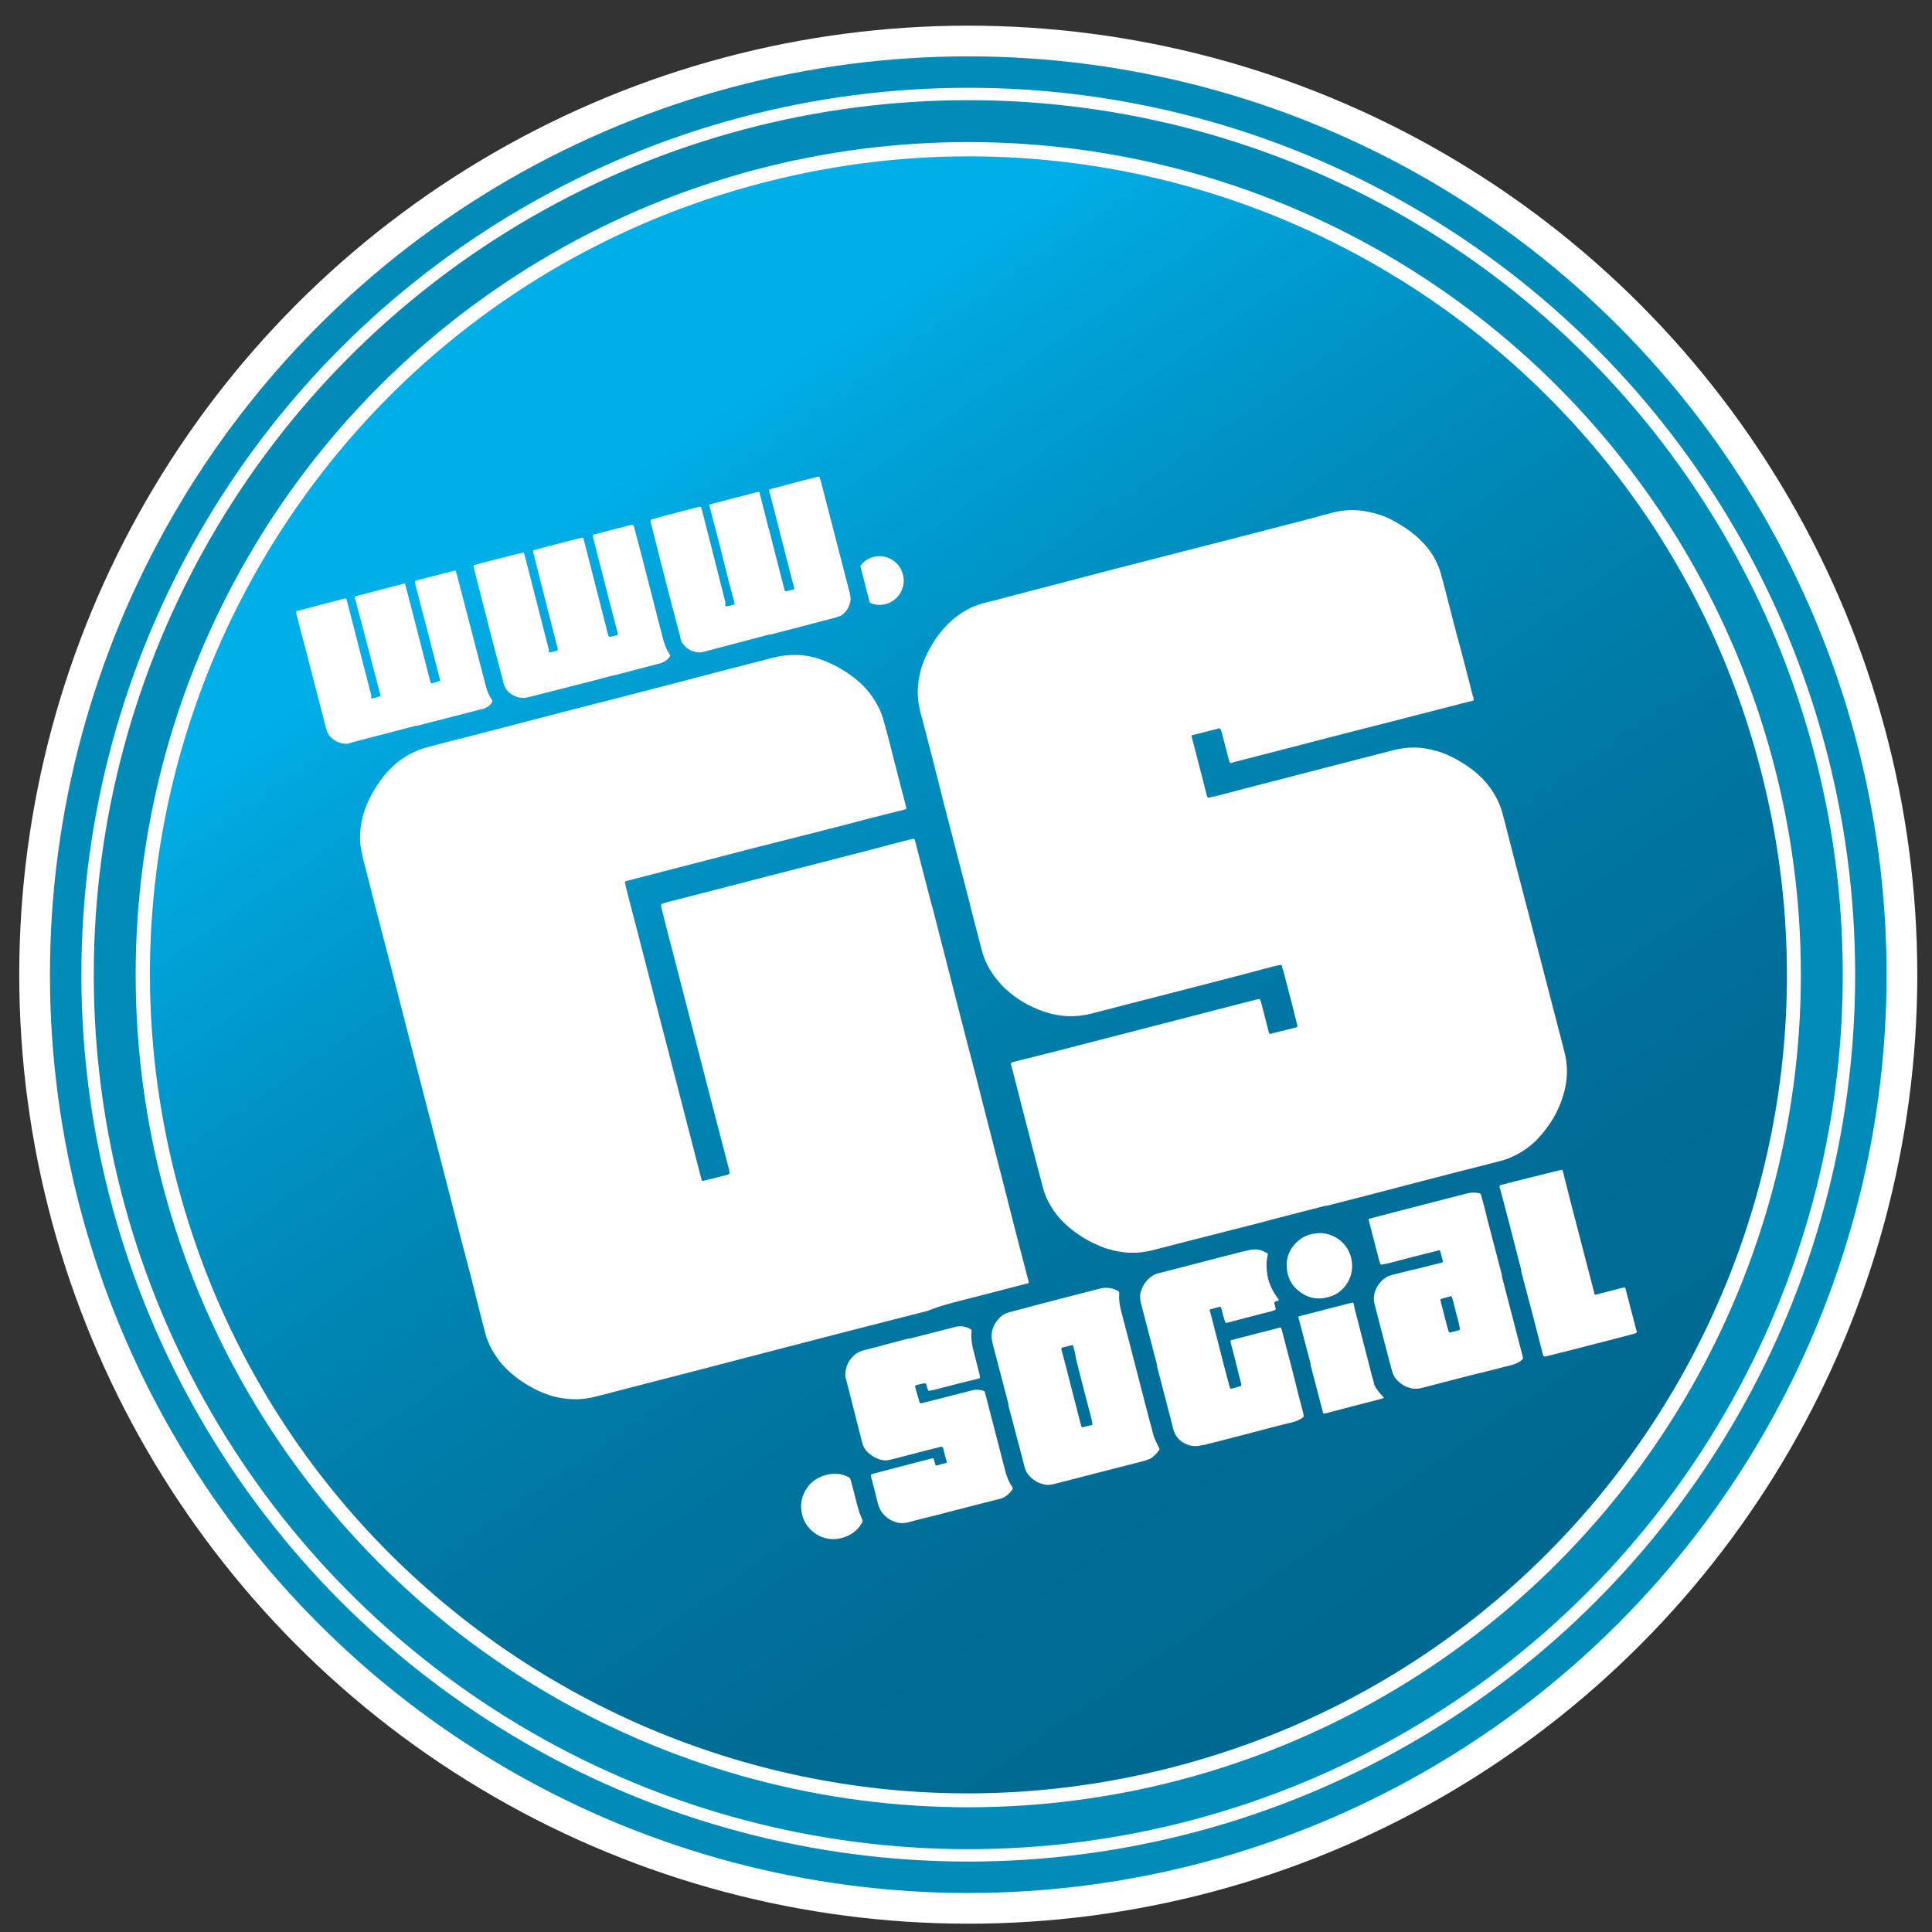<?xml version="1.0" encoding="utf-8"?>
<!-- Generator: Adobe Illustrator 21.1.0, SVG Export Plug-In . SVG Version: 6.00 Build 0)  -->
<svg version="1.1" id="Layer_1" xmlns="http://www.w3.org/2000/svg" xmlns:xlink="http://www.w3.org/1999/xlink" x="0px" y="0px"
	 viewBox="0 0 512 512" style="enable-background:new 0 0 512 512;" xml:space="preserve">
<rect x="0" y="0" width="512" height="512" fill="#333333" stroke="none"/>
<style type="text/css">
	.st0{fill:#FFFFFF;}
	.st1{fill:none;stroke:#008BB9;stroke-width:8.329;}
	.st2{fill:none;stroke:#008BB9;stroke-width:11.105;}
	.st3{fill:url(#SVGID_1_);}
</style>
<circle class="st0" cx="256.6" cy="258.3" r="251.5"/>
<g>
	<circle class="st1" cx="256.6" cy="258.3" r="239.2"/>
	<circle class="st2" cx="256.6" cy="258.3" r="226.2"/>
	
		<linearGradient id="SVGID_1_" gradientUnits="userSpaceOnUse" x1="165.282" y1="387.157" x2="427.637" y2="9.589" gradientTransform="matrix(1 0 0 -1 0 514)">
		<stop  offset="0" style="stop-color:#00AFE8"/>
		<stop  offset="2.674413e-02" style="stop-color:#00A9E0"/>
		<stop  offset="0.163" style="stop-color:#0095C8"/>
		<stop  offset="0.306" style="stop-color:#0085B3"/>
		<stop  offset="0.455" style="stop-color:#0078A3"/>
		<stop  offset="0.613" style="stop-color:#006E98"/>
		<stop  offset="0.785" style="stop-color:#006991"/>
		<stop  offset="1" style="stop-color:#00678F"/>
	</linearGradient>
	<path class="st3" d="M384.6,343.5c0.1,0,0.4,0.7,0.8,2.5c0.2,0.7,0.3,1.3,0.5,2l0,0c0.3,1.1,0.6,2.1,0.8,3.2c0.1,0.3,0.1,0.6,0.2,1
		c0,0.1-0.1,0.2-0.2,0.3c-0.3,0.1-0.7,0.2-1.1,0.3c-1.5,0.4-1.5,0.4-1.6,0.2c-0.3-0.5-0.3-1-0.5-1.5c-0.5-2.1-1.1-4.2-1.6-6.2
		c-0.1-0.3-0.1-0.6-0.2-0.8c0-0.1,0.1-0.1,0.1-0.2l0.1-0.1h0.1C383,343.9,383.8,343.7,384.6,343.5z M284.4,356.7
		c0-0.1-0.2-0.3-0.4-0.2c-0.8,0.2-1.6,0.4-2.4,0.6c-0.3,0.1-0.4,0.2-0.3,0.6c0.4,1.5,0.8,3,1.2,4.5c0.8,3.3,1.7,6.5,2.5,9.8
		c0.5,1.9,1,3.9,1.5,5.8c0.1,0.3,0.2,0.5,0.6,0.4c0.7-0.2,1.4-0.4,2.1-0.5c0.1,0,0.2,0,0.2-0.1c0.1-0.1,0.1-0.1,0.1-0.2
		c-0.1-0.4-0.1-0.8-0.2-1.2c-0.8-3.1-1.6-6.1-2.4-9.2l0,0c-0.6-2.4-1.2-4.7-1.8-7.1C285,358.8,284.7,357.7,284.4,356.7z
		 M466.5,203.6c30.2,115.9-39.3,234.4-155.2,264.6C195.4,498.4,77,429,46.8,313S86,78.7,201.9,48.5S436.3,87.7,466.5,203.6z
		 M323.8,194.2c0.6,2.4,1.3,4.9,1.9,7.3c0.1,0.2,0.1,0.4,0.2,0.6c0,0.1,0.1,0.1,0.2,0.1c0.3,0,0.6-0.1,0.8-0.2
		c7.9-2,15.8-4.1,23.6-6.1c2.2-0.6,4.4-1.1,6.6-1.7c6.8-1.7,13.6-3.5,20.3-5.2c2.7-0.7,5.4-1.4,8.2-2.1c1.5-0.4,2.9-0.8,4.4-1.1
		c0.5-0.1,0.6-0.2,0.5-0.8c0-0.2-0.1-0.4-0.2-0.6c-1.4-5.5-2.8-11-4.3-16.4c-1.1-4.3-2.2-8.5-3.3-12.8c-0.3-1.1-0.6-2.2-0.9-3.3
		s-0.7-2.1-1.2-3.1c-1.1-2.3-2.7-4.3-4.6-6.1c-2.3-2.1-4.9-3.8-7.7-5.2c-1.4-0.7-2.9-1.2-4.5-1.6c-3.6-0.9-7.2-1-10.8,0
		c-1.6,0.4-3.2,0.8-4.8,1.3c-9,2.3-18,4.7-27.1,7c-5.5,1.4-11,2.8-16.4,4.2c-3.6,0.9-7.3,1.9-10.9,2.8c-4.8,1.3-9.7,2.5-14.5,3.8
		c-4.1,1.1-8.2,2.1-12.3,3.2c-2.2,0.6-4.4,1.2-6.6,1.7c-1,0.3-2,0.7-3,1.1c-2.3,1.1-4.4,2.6-6.2,4.4c-2.2,2.2-3.9,4.7-5.3,7.4
		c-0.9,1.8-1.7,3.7-2.1,5.7c-0.6,2.7-0.8,5.5-0.3,8.2c0.2,1.3,0.5,2.5,0.9,3.8c1.9,7.3,3.8,14.6,5.6,21.9c2.2,8.5,4.4,17,6.6,25.5
		c0.6,2.2,1.1,4.5,1.7,6.7c0.6,2.3,1.2,4.6,1.8,6.9c0.4,1.5,0.9,3,1.6,4.3c1.2,2.3,2.8,4.4,4.7,6.2c3,2.8,6.5,4.8,10.3,6.1
		c4.1,1.4,8.3,1.6,12.6,0.5c5-1.3,10.1-2.6,15.1-3.9c3.6-0.9,7.3-1.9,10.9-2.8c3.9-1,7.7-2,11.6-3c3-0.8,6.1-1.6,9.1-2.4
		c1.1-0.3,2.2-0.6,3.3-0.8c0.1,0,0.4,0.1,0.4,0.2c0.1,0.5,0.2,0.9,0.4,1.4c0.8,3.1,1.6,6.1,2.4,9.2c0.4,1.6,0.8,3.2,1.2,4.8
		c0.1,0.2,0.1,0.4,0.1,0.6c0,0.1-0.1,0.3-0.1,0.3c-0.2,0.1-0.5,0.2-0.7,0.2c-1.7,0.4-3.5,0.9-5.2,1.3c-1.6,0.4-1.4,0.6-1.8-1.1
		c-0.6-2.2-1.1-4.4-1.7-6.6c-0.1-0.3-0.2-0.6-0.3-0.9c-0.1-0.3-0.2-0.4-0.5-0.3c-0.2,0-0.4,0.1-0.6,0.1c-7.1,1.8-14.2,3.7-21.3,5.5
		c-8.4,2.2-16.8,4.3-25.2,6.5c-1.9,0.5-3.9,1-5.8,1.5c-4,1-8,2-11.9,3c-0.2,0-0.4,0.1-0.6,0.2c-0.1,0.1-0.2,0.2-0.2,0.3
		c0,0.3,0.1,0.6,0.2,0.8c0.7,2.7,1.4,5.4,2.1,8.2c1.1,4.4,2.3,8.8,3.4,13.2c0.9,3.4,1.8,6.9,2.7,10.3c0.3,1.3,0.8,2.6,1.4,3.8
		c1.3,2.6,3,4.8,5.2,6.7c2.6,2.3,5.6,4.1,8.8,5.4c1.1,0.5,2.3,0.8,3.5,1.1c3.3,0.8,6.6,0.8,9.9,0c0.3-0.1,0.6-0.1,0.8-0.2
		c7.2-1.8,14.3-3.7,21.5-5.5c3.6-0.9,7.2-1.8,10.8-2.8c4.4-1.1,8.8-2.3,13.2-3.4v0.1c2.9-0.7,5.7-1.5,8.6-2.2
		c6.7-1.7,13.3-3.5,20-5.2c4.2-1.1,8.4-2.2,12.5-3.2c1.7-0.4,3.3-0.9,5-1.3c1.3-0.3,2.6-0.8,3.8-1.4c2.3-1.1,4.4-2.6,6.2-4.5
		c3.1-3.3,5.4-7,6.7-11.3c1.3-4,1.4-8.1,0.3-12.1c-2.1-8.2-4.3-16.5-6.4-24.7c-1.8-6.9-3.6-13.8-5.4-20.7c-0.5-2-1.1-4.1-1.6-6.1
		c-1-3.8-1.9-7.6-2.9-11.3c-0.4-1.4-0.9-2.8-1.6-4.1c-1.4-2.6-3.2-4.9-5.5-6.8c-2.2-1.8-4.6-3.3-7.2-4.5c-1.1-0.5-2.2-0.9-3.3-1.2
		c-3.7-1.1-7.5-1.2-11.3-0.2c-12.1,3.1-24.3,6.3-36.4,9.4c-3.1,0.8-6.1,1.6-9.2,2.4c-1,0.3-2,0.5-3,0.7c-0.2,0-0.3,0.1-0.5,0.1
		c-0.1,0-0.2-0.1-0.2-0.1c-0.1-0.2-0.1-0.4-0.2-0.6c-1.3-5-2.6-10.1-3.9-15.1c0-0.2-0.1-0.3-0.1-0.5c0-0.1,0.1-0.3,0.2-0.3
		c0.2,0,0.3-0.1,0.5-0.1c2.1-0.5,4.2-1.1,6.3-1.6c0.1,0,0.2,0,0.2-0.1c0.2,0,0.3,0,0.4,0.2C323.6,193.5,323.7,193.8,323.8,194.2z
		 M422.2,341.5c-0.9-3.5-1.8-6.9-2.7-10.4c-1.1-4.1-2.1-8.2-3.2-12.3c-0.7-2.8-1.4-5.5-2.1-8.3c-0.1-0.6-0.3-0.5-0.7-0.4
		c-0.8,0.2-1.7,0.4-2.5,0.6c-3.2,0.8-6.4,1.6-9.6,2.4c-1.2,0.3-2.4,0.6-3.5,0.9c-0.2,0-0.3,0.1-0.4,0.2c-0.1,0-0.1,0.1-0.1,0.2
		c0,0.3,0.1,0.6,0.2,0.8c1.9,7.2,3.8,14.4,5.6,21.6h-0.1c0.9,3.3,1.7,6.5,2.6,9.8c1,4,2.1,8,3.1,12c0.1,0.2,0.1,0.5,0.2,0.7
		c0,0.1,0.2,0.2,0.3,0.2c0.2,0,0.4-0.1,0.6-0.1c2.4-0.6,4.8-1.2,7.2-1.8c5.3-1.4,10.6-2.7,15.8-4.1c0.2-0.1,0.4-0.1,0.6-0.2
		s0.3-0.2,0.3-0.4c0-0.1,0-0.2-0.1-0.2c-1-3.7-1.9-7.4-2.9-11.1c0-0.1-0.1-0.2-0.1-0.3c0-0.1-0.1-0.1-0.2-0.1
		c-0.2,0-0.4,0.1-0.6,0.1c-2.2,0.6-4.4,1.1-6.6,1.7c-0.2,0-0.3,0.1-0.5,0.1c-0.1,0-0.2-0.1-0.3-0.2
		C422.5,342.4,422.3,341.9,422.2,341.5z M381.7,331.6c0.2,0.9,0.4,1.7,0.7,2.6v0.1c0,0.1-0.1,0.2-0.1,0.2c-0.2,0.1-0.4,0.2-0.6,0.2
		c-2.1,0.5-4.2,1.1-6.3,1.6c-0.5,0.1-0.9,0.2-1.4,0.3c-1.7,0.4-3.5,0.9-5.2,1.3c-1.4,0.4-2.5,1.2-3.3,2.3c-0.3,0.4-0.5,0.7-0.7,1.1
		c-0.7,1.4-0.9,2.8-0.5,4.4c0.3,1,0.5,2,0.8,3.1c0.9,3.3,1.7,6.7,2.6,10c0.4,1.5,0.8,3,1.2,4.5c0.3,1.1,0.8,2,1.6,2.7
		c0.9,0.9,1.9,1.5,3.1,1.8c0.9,0.3,1.8,0.3,2.8,0.1c0.8-0.2,1.6-0.4,2.4-0.6c5-1.3,9.9-2.6,14.9-3.8c2.2-0.6,4.5-1.1,6.7-1.7
		c0.6-0.1,1.2-0.4,1.7-0.6s1-0.6,1.4-1c0.1-0.1,0.2-0.3,0.1-0.4c-0.1-0.4-0.2-0.8-0.3-1.2c-1.8-6.8-3.5-13.6-5.3-20.4h0.1
		c-1-3.8-2-7.6-3-11.5c-0.6-2.2-1.2-4.5-1.7-6.7c-0.3-1.1-0.6-2.2-0.9-3.3c-0.1-0.3-0.2-0.4-0.5-0.5c-1-0.2-1.9-0.2-2.9,0
		c-1.6,0.4-3.2,0.8-4.7,1.2c-7,1.8-13.9,3.6-20.9,5.4c-0.2,0.1-0.4,0.1-0.6,0.2c-0.1,0-0.2,0.2-0.2,0.3c0.1,0.4,0.2,0.7,0.3,1.1
		c0.7,2.8,1.5,5.7,2.2,8.5c0.2,0.7,0.3,1.5,0.7,2.2c0.1,0.1,0.5,0,2.4-0.4c4.2-1.1,8.3-2.2,12.5-3.2c0.2-0.1,0.5-0.1,0.7-0.2
		C381.5,331.4,381.7,331.5,381.7,331.6z M363.6,364.7c-1.5-5.8-3-11.7-4.5-17.5c-0.2-0.6-0.2-1.2-0.4-1.8c0-0.1-0.2-0.2-0.3-0.2
		c-0.1,0-0.2,0.1-0.4,0.1c-4.4,1.1-8.8,2.3-13.2,3.4c-0.2,0-0.3,0.1-0.5,0.1c-0.1,0-0.2,0.2-0.2,0.3c0.1,0.3,0.1,0.6,0.2,0.8
		c1,3.9,2.1,7.9,3.1,11.8h-0.1c1.1,4.1,2.1,8.1,3.2,12.2c0,0.2,0.1,0.3,0.1,0.5c0,0.1,0.2,0.2,0.3,0.2c0.2,0,0.4-0.1,0.6-0.1
		c1.5-0.4,3.1-0.8,4.6-1.2c3.3-0.9,6.7-1.7,10-2.6c0.2-0.1,0.4-0.1,0.6-0.2v-0.1c0-0.1-0.1-0.2-0.2-0.3c-0.9-0.9-1.7-1.9-2.3-3.1
		C364.1,366.2,363.8,365.5,363.6,364.7z M358,333.1c-0.9-3.4-3.9-5.9-7.5-6.3c-1.2-0.1-2.3,0.1-3.5,0.4c-1,0.3-2,0.8-2.8,1.5
		c-2.5,2.1-3.6,4.8-3.1,8.1c0.3,1.9,1.1,3.6,2.6,4.9c2.3,2.1,5,2.9,8.1,2.1c1.2-0.3,1.9-0.6,2.8-1.2
		C357.7,340.4,359,336.7,358,333.1z M335.9,338.1c-0.3-1.7-0.4-3.5,0-5.2c0-0.1,0-0.2,0.1-0.4c0-0.2,0-0.3-0.2-0.4
		c-0.4-0.2-0.8-0.4-1.2-0.6c-1-0.4-2-0.5-3.1-0.3c-0.3,0.1-0.6,0.1-1,0.2c-2,0.5-4,1-6,1.5c-3.1,0.8-6.1,1.6-9.2,2.4
		c-1.8,0.5-3.6,0.9-5.4,1.4c-0.9,0.2-1.9,0.5-2.8,0.7c-0.8,0.2-1.5,0.5-2.1,1c-1.2,0.9-2,2-2.5,3.4c-0.5,1.2-0.4,2.5-0.1,3.7
		c1.4,5.5,2.9,11,4.3,16.5h-0.1c1.2,4.7,2.5,9.5,3.7,14.2c0.2,0.8,0.4,1.6,0.6,2.4c0.1,0.6,0.4,1.1,0.6,1.6c1,1.8,3.4,3.3,5.9,3
		c0.6-0.1,1.2-0.2,1.8-0.3c2.9-0.7,5.8-1.5,8.6-2.2c2.3-0.6,4.6-1.2,6.9-1.8c2.6-0.7,5.3-1.4,7.9-2c0.6-0.2,1.3-0.4,1.8-0.7
		c0.3-0.2,0.6-0.3,0.8-0.5c0.2-0.1,0.3-0.3,0.3-0.6c-0.1-0.3-0.2-0.6-0.2-0.9c-0.9-3.4-1.8-6.8-2.6-10.2c-1-3.8-2-7.6-3-11.5
		c-0.1-0.2-0.1-0.4-0.2-0.6c0-0.1-0.1-0.1-0.2-0.1s-0.2,0-0.4,0.1c-4.1,1.1-8.3,2.1-12.4,3.2c-0.1,0-0.2,0.1-0.3,0.1
		c-0.1,0-0.1,0.1-0.1,0.2c0,0.2,0.1,0.4,0.1,0.6c0.8,3,1.6,6.1,2.3,9.1c0.1,0.3,0.2,0.5,0.2,0.8c0.1,0.5,0.4,0.9,0.2,1.4
		c-0.7,0.2-1.4,0.4-2.1,0.6c-0.2,0.1-0.4,0.1-0.6,0.1c-0.1,0-0.2-0.1-0.2-0.1c-0.1-0.2-0.1-0.4-0.2-0.6c-0.4-1.5-0.8-3-1.2-4.5
		c-1.2-4.8-2.5-9.6-3.7-14.4c-0.1-0.4-0.2-0.7-0.3-1.1c0-0.1,0-0.3,0.1-0.3c0.9-0.2,1.7-0.5,2.6-0.7c0.1,0,0.2,0.1,0.3,0.2
		c0.1,0.2,0.1,0.5,0.2,0.7c0.2,0.9,0.4,1.7,0.7,2.6c0.1,0.2,0.1,0.4,0.2,0.6c0,0.1,0.2,0.2,0.3,0.2c0.2-0.1,0.5-0.1,0.7-0.2
		c3.7-1,7.5-1.9,11.2-2.9c0.3-0.1,0.6-0.2,0.9-0.3c0.2-0.1,0.3-0.2,0.3-0.4c-0.1-0.2-0.1-0.5-0.2-0.7c-0.3-1.1-0.4-1,0.8-1.4
		l0.1-0.1c0.1,0,0.1-0.1,0.1-0.2c-0.2-0.3-0.4-0.5-0.6-0.8C337.2,342,336.3,340.2,335.9,338.1z M305.5,379.7
		c-0.2-0.9-0.4-1.7-0.7-2.6c-1.8-7-3.6-13.9-5.4-20.9c-0.8-3.1-1.6-6.1-2.4-9.2c-0.3-1.3-0.5-2.6-0.4-4c0-0.1,0-0.2,0-0.4
		c0-0.2-0.1-0.3-0.2-0.4c-1.1-0.7-2.4-1-3.7-0.9c-0.5,0-1,0.2-1.6,0.3c-7,1.8-14.1,3.6-21.1,5.5c-0.9,0.2-1.8,0.5-2.7,0.7
		c-0.4,0.1-0.8,0.3-1.2,0.5c-1.8,1-3.2,3.4-3.3,5.2c0,0.3,0,0.6,0,1c0,0.6,0.2,1.1,0.3,1.7c1.4,5.4,2.8,10.7,4.2,16.1h-0.1
		c1.3,4.8,2.5,9.6,3.8,14.4c0.2,0.7,0.3,1.3,0.5,2c0.3,1.3,1.1,2.4,2.1,3.2c0.6,0.5,1.3,0.9,2.1,1.2c0.6,0.2,1.2,0.4,1.9,0.4
		c0.6,0,1.1-0.1,1.7-0.2c5.2-1.3,10.3-2.7,15.5-4c2.4-0.6,4.7-1.2,7.1-1.8c0.8-0.2,1.6-0.4,2.3-0.7c0.5-0.1,1-0.4,1.4-0.8
		c0.6-0.5,1.2-1.1,1.6-1.8c0.1-0.1,0.1-0.3,0-0.5c-0.1-0.1-0.1-0.2-0.2-0.3C306.4,382.1,305.8,381,305.5,379.7z M242.5,367.3
		c0-0.2,0.5-0.3,2.3-0.7h0.1h0.1c0.2,0,0.4,0,0.5,0.3c0.1,0.5,0.2,0.9,0.4,1.4c0.1,0.2,0.2,0.3,0.4,0.3c0.3-0.1,0.6-0.2,0.9-0.2
		c0.9-0.2,1.9-0.5,2.8-0.7c3-0.8,6.1-1.6,9.1-2.3c0.2,0,0.3-0.1,0.5-0.2c0.1,0,0.1-0.1,0.1-0.2c0-0.2-0.1-0.5-0.1-0.7
		c-0.5-2.1-1.1-4.2-1.6-6.3c-0.2-0.6-0.3-1.3-0.4-1.9c-0.2-0.9-0.2-1.8-0.2-2.7c0-0.2,0.1-0.5,0.1-0.7s0-0.3-0.2-0.4
		c-1-0.6-2-0.9-3.1-0.8c-0.5,0-1,0.1-1.6,0.3c-3.9,1-7.8,2-11.7,3v-0.1c-2,0.5-4.1,1.1-6.1,1.6c-0.7,0.2-1.5,0.4-2.2,0.6
		c-1.3,0.3-2.6,0.7-3.9,1c-1.4,0.4-2.5,1.2-3.3,2.3c-0.5,0.7-0.9,1.4-1.1,2.2c-0.3,1-0.4,2.1-0.1,3.1c0.1,0.2,0.1,0.5,0.2,0.7
		c1.1,4.5,2.3,8.9,3.4,13.4c0.2,0.9,0.5,1.8,0.7,2.7c0.1,0.5,0.3,1,0.6,1.5c0.9,1.5,3.2,3,5.1,3.2c0.8,0.1,1.5-0.1,2.3-0.3
		c4-1,8-2.1,12.1-3.1c0.3-0.1,0.6-0.2,0.9-0.2c0.1,0,0.3,0.1,0.4,0.2c0.3,1.3,0.6,2.5,1,3.8v0.1c0,0.1-0.1,0.2-0.1,0.2
		c-0.9,0.2-1.7,0.4-2.6,0.7c-0.1,0-0.3-0.1-0.3-0.2c-0.1-0.2-0.1-0.5-0.2-0.7c-0.1-0.3-0.2-0.7-0.3-1c-0.4-0.1-0.8,0.1-1.2,0.2
		c-1.3,0.3-2.6,0.7-3.9,1c-0.5,0.1-1,0.3-1.5,0.4c-3.1,0.8-6.1,1.6-9.2,2.4c-0.2,0.1-0.4,0.1-0.6,0.2c-0.1,0-0.2,0.2-0.2,0.4
		c0,0.2,0.1,0.3,0.1,0.5c0.6,2.2,1.2,4.5,1.7,6.7c0.1,0.3,0.2,0.6,0.3,0.9c0.2,0.6,0.5,1.2,0.9,1.7c1.2,1.5,2.7,2.4,4.6,2.7
		c0.8,0.1,1.6,0,2.4-0.2c2.6-0.7,5.3-1.4,7.9-2c3.3-0.9,6.7-1.7,10-2.6c2-0.5,3.9-1,5.9-1.5c0.4-0.1,0.9-0.2,1.3-0.4
		c1-0.5,1.8-1.3,2.4-2.2c0.1-0.2,0.1-0.4,0-0.6c-1-1.4-1.6-3-2-4.7c-1.7-6.6-3.4-13.2-5.1-19.7c-0.1-0.3-0.2-0.5-0.2-0.8
		c-0.1-0.2-0.2-0.3-0.3-0.3c-0.6-0.2-1.2-0.3-1.8-0.3c-0.6,0-1.2,0.1-1.8,0.3c-3.3,0.8-6.5,1.7-9.8,2.5c-1.1,0.3-2.1,0.5-3.2,0.8
		c-0.2,0-0.3-0.1-0.4-0.2c-0.2-0.6-0.3-1.2-0.5-1.8C242.9,368.8,242.6,368.1,242.5,367.3z M256.5,344.2c5.2-1.3,10.3-2.7,15.5-4
		c0.1,0,0.2-0.1,0.4-0.1c0.2-0.1,0.3-0.2,0.2-0.5c-0.1-0.2-0.1-0.5-0.2-0.7c-2.1-8-4.2-16.1-6.2-24.1c-1.9-7.3-3.7-14.5-5.6-21.8
		c-1.4-5.6-2.8-11.1-4.3-16.7c-0.9-3.6-1.9-7.3-2.8-10.9c-1.7-6.6-3.4-13.2-5.1-19.9c-0.6-2.4-1.2-4.8-1.9-7.2
		c-1.3-5-2.6-10.1-3.9-15.1c-0.1-0.2-0.1-0.5-0.2-0.7c0-0.1-0.2-0.2-0.3-0.2c-0.2,0-0.4,0.1-0.6,0.1c-3.2,0.8-6.4,1.6-9.6,2.5
		c-4.1,1.1-8.3,2.1-12.4,3.2c-12.2,3.1-24.4,6.3-36.5,9.4c-2.2,0.6-4.4,1.1-6.6,1.7c-0.3,0.1-0.6,0.2-0.9,0.3
		c-0.2,0.1-0.3,0.3-0.3,0.5s0.1,0.4,0.1,0.6c0.4,1.7,0.9,3.5,1.3,5.2c1.4,5.4,2.8,10.8,4.2,16.2c2.6,10.2,5.3,20.4,7.9,30.6
		c1.5,5.8,3,11.5,4.5,17.3c0.1,0.3,0.1,0.6,0.2,0.8c0,0.2-0.1,0.4-0.3,0.5c-0.1,0-0.2,0-0.2,0.1c-1.6,0.4-3.2,0.8-4.7,1.2
		c-0.6,0.1-1.1,0.3-1.7,0.4c-0.4,0.1-0.5,0-0.6-0.3s-0.1-0.6-0.2-0.8c-0.5-1.8-0.9-3.6-1.4-5.4c-1.4-5.4-2.8-10.9-4.2-16.3
		c-2.4-9.1-4.7-18.3-7.1-27.4c-1.4-5.4-2.8-10.9-4.2-16.3c-0.8-3.1-1.6-6.1-2.4-9.2c-0.3-1.1-0.5-2.2-0.8-3.3c0-0.1,0.1-0.3,0.1-0.3
		c0.2-0.1,0.4-0.1,0.6-0.2c5.8-1.5,11.6-3,17.4-4.5c5.4-1.4,10.8-2.8,16.2-4.2c3.7-0.9,7.4-1.9,11.1-2.8c3.5-0.9,7.1-1.8,10.6-2.7
		c5.7-1.5,11.4-3,17.1-4.4c0.3-0.1,0.6-0.1,0.8-0.2c0.1,0,0.2-0.1,0.4-0.1c0.2-0.1,0.3-0.2,0.3-0.4c-0.4-1.5-0.8-3.1-1.2-4.6
		c-0.7-2.8-1.5-5.7-2.2-8.5c-0.8-3.2-1.6-6.4-2.5-9.6c-0.4-1.5-0.9-2.9-1.6-4.2c-1.2-2.3-2.7-4.3-4.6-6.1c-3.1-2.8-6.6-4.9-10.5-6.3
		c-4.2-1.5-8.4-1.6-12.7-0.5c-1.2,0.3-2.4,0.6-3.5,0.9c-6.7,1.7-13.3,3.4-20,5.2c-5.7,1.5-11.3,2.9-17,4.4c-9.8,2.5-19.6,5-29.4,7.6
		c-2.8,0.7-5.7,1.5-8.5,2.2c-2.2,0.6-4.5,1.1-6.7,1.7c-2.2,0.6-4.3,1.1-6.5,1.7c-1.5,0.4-3,1-4.4,1.7c-2.3,1.2-4.2,2.7-6,4.6
		c-2,2.2-3.7,4.7-5,7.4c-0.9,1.8-1.6,3.7-2,5.7c-0.6,2.9-0.7,5.8,0,8.7c0.2,1.1,0.5,2.2,0.8,3.3c1,3.8,1.9,7.6,2.9,11.4
		c1.4,5.4,2.8,10.8,4.2,16.2c1.7,6.6,3.4,13.2,5.1,19.9c1.1,4.3,2.2,8.5,3.3,12.8l0,0c1.6,6.3,3.3,12.6,4.9,18.9
		c0.8,3,1.5,5.9,2.3,8.9c1,3.9,2,7.8,3,11.7c0.8,3,1.6,6.1,2.4,9.1c0.5,2.1,1.1,4.3,1.6,6.4c0.7,2.9,1.5,5.8,2.2,8.6
		c0.4,1.5,1,3,1.8,4.4c1.2,2.2,2.7,4.1,4.6,5.8c2.2,2,4.8,3.7,7.5,5c1.3,0.6,2.6,1.1,4,1.5c3.3,0.9,6.7,1.1,10.1,0.4
		c0.7-0.2,1.4-0.3,2.1-0.5c3.7-1,7.5-1.9,11.2-2.9c3.5-0.9,7-1.8,10.5-2.7c5.8-1.5,11.5-3,17.3-4.5c8.7-2.3,17.5-4.5,26.2-6.8
		c7.3-1.9,14.6-3.7,21.9-5.6C249.3,346,252.9,345.1,256.5,344.2z M227.4,399.7c-0.3-1-0.5-2-0.8-3.1l0,0c-0.3-1.3-0.7-2.5-1-3.8
		c-0.3-1.2-0.3-1.2-1.5-1.7c-0.8-0.3-1.5-0.5-2.4-0.5c-1.1-0.1-2.2,0.1-3.2,0.4s-2,0.8-2.8,1.4c-1.9,1.4-3.9,4.5-3.3,8.1
		c0.2,1.4,0.7,2.7,1.5,3.8c2.2,3,6.5,4.9,11.2,2.5c1.5-0.8,2.6-1.9,3.4-3.4c0.1-0.2,0.1-0.5,0-0.7
		C228.1,401.8,227.7,400.8,227.4,399.7z M98.3,183.9c-0.7-2.8-1.5-5.7-2.2-8.5c-1.2-4.7-2.4-9.3-3.6-14c-0.2-0.6-0.3-1.3-0.5-1.9
		c-0.1-0.2-0.1-0.5-0.2-0.7c0-0.1-0.2-0.2-0.3-0.2c-0.8,0.2-1.6,0.4-2.4,0.6c-3.3,0.9-6.6,1.7-9.9,2.6c-0.2,0-0.3,0.1-0.5,0.1
		c-0.2,0.1-0.3,0.2-0.2,0.4c0,0.2,0.1,0.4,0.1,0.6c0.7,2.8,1.4,5.6,2.2,8.4c1.8,7,3.6,13.9,5.4,20.9c0.1,0.5,0.2,0.9,0.4,1.4
		c0.1,0.3,0.2,0.6,0.4,0.9c1,1.7,3.3,2.7,4.7,2.6c0.5,0,1-0.1,1.4-0.3c5.7-1.5,11.5-3,17.2-4.5v0.1c5.6-1.4,11.1-2.9,16.7-4.3
		c0.3-0.1,0.6-0.2,0.9-0.2c1.1-0.3,1.9-0.9,2.5-1.8c0.1-0.2,0.1-0.4,0-0.6c-0.8-1.1-1.3-2.3-1.6-3.5c-2.6-10-5.2-20-7.8-30
		c-0.1-0.2-0.1-0.5-0.2-0.7c0-0.1-0.1-0.1-0.2-0.1s-0.2,0-0.4,0.1c-3.3,0.8-6.5,1.7-9.8,2.5c-0.1,0-0.2,0-0.2,0.1
		c-0.2,0.1-0.3,0.2-0.2,0.5c0,0.2,0.1,0.4,0.1,0.6c1.3,5,2.6,10,3.9,15c0.8,3.2,1.7,6.5,2.5,9.7c0.1,0.2,0.1,0.4,0.1,0.6
		c0,0.1-0.1,0.2-0.1,0.2c-0.7,0.2-1.4,0.4-2.1,0.6c-0.1,0-0.2,0-0.2-0.1c-0.1-0.1-0.1-0.3-0.2-0.5c-1.4-5.6-2.9-11.1-4.3-16.7
		c-0.6-2.3-1.2-4.7-1.8-7c-0.2-0.6-0.3-1.3-0.5-1.9c0-0.2-0.2-0.3-0.4-0.2c-0.7,0.2-1.3,0.3-2,0.5c-3.4,0.9-6.9,1.8-10.3,2.7
		c-0.2,0.1-0.4,0.1-0.6,0.2c-0.1,0-0.1,0.1-0.1,0.2c0,0.2,0.1,0.5,0.2,0.7c0.5,2,1,4,1.6,6c1.6,6.1,3.2,12.3,4.8,18.4
		c0.1,0.2,0.1,0.5,0.2,0.7s0,0.4-0.3,0.5c-0.6,0.2-1.3,0.3-1.9,0.5c-0.1,0-0.2-0.1-0.3-0.2C98.5,184.5,98.4,184.2,98.3,183.9z
		 M145.4,172c-0.7-2.7-1.4-5.4-2.1-8.2c-1.4-5.6-2.9-11.2-4.3-16.8c0-0.1-0.1-0.2-0.1-0.3c-0.1-0.2-0.2-0.3-0.4-0.2
		c-0.3,0.1-0.6,0.1-1,0.2c-3.7,0.9-7.3,1.9-11,2.8c-0.3,0.1-0.5,0.2-0.8,0.2c-0.1,0-0.2,0.2-0.2,0.3c0,0.2,0.1,0.4,0.1,0.6
		c1.2,4.7,2.4,9.4,3.6,14.1c0.8,3.2,1.6,6.4,2.5,9.6c0.5,1.9,1,3.8,1.5,5.7c0.1,0.4,0.2,0.9,0.3,1.3c0.3,0.8,0.7,1.6,1.3,2.1
		c0.6,0.6,1.4,1,2.2,1.3c0.7,0.2,1.5,0.3,2.3,0.2c0.3-0.1,0.6-0.1,1-0.2c5.6-1.4,11.3-2.9,16.9-4.3l0,0c2.6-0.7,5.2-1.4,7.8-2
		c2.7-0.7,5.4-1.4,8-2.1c0.6-0.2,1.3-0.3,1.9-0.5c1.1-0.3,2-0.9,2.6-1.8c0.1-0.2,0.2-0.4,0-0.6c-0.9-1.2-1.4-2.7-1.8-4.1
		c-0.2-0.9-0.4-1.8-0.7-2.7c-1-3.8-1.9-7.6-2.9-11.3c-1.3-5.1-2.6-10.2-4-15.4c-0.1-0.2-0.1-0.4-0.2-0.6c0-0.1-0.2-0.2-0.4-0.2
		s-0.4,0.1-0.6,0.1c-2,0.5-3.9,1-5.9,1.5c-1.1,0.3-2.3,0.6-3.4,0.9c-0.2,0-0.3,0.1-0.4,0.2c-0.1,0-0.1,0.1-0.1,0.2
		c0,0.2,0,0.3,0.1,0.5c0.7,2.9,1.5,5.8,2.2,8.6c0.8,3,1.5,6,2.3,9c0.6,2.4,1.3,4.9,1.9,7.3c0.1,0.2,0.1,0.5,0.1,0.7
		c0,0.1-0.1,0.2-0.1,0.2c-0.7,0.2-1.3,0.3-2,0.5c-0.1,0-0.3-0.1-0.3-0.2c0-0.1-0.1-0.2-0.1-0.2c-1.4-5.5-2.8-10.9-4.2-16.4
		c-0.7-2.9-1.5-5.8-2.2-8.6c-0.1-0.2-0.1-0.5-0.2-0.7c0-0.1-0.2-0.2-0.3-0.2c-0.3,0.1-0.6,0.1-1,0.2c-3.3,0.9-6.7,1.7-10,2.6
		c-0.6,0.2-1.2,0.3-1.8,0.5c-0.1,0-0.2,0.1-0.2,0.3s0.1,0.4,0.1,0.6c0.9,3.7,1.9,7.4,2.8,11.1c0.8,3,1.5,6,2.3,9
		c0.4,1.6,0.8,3.2,1.2,4.7c0.1,0.2,0.1,0.4,0.1,0.6c0,0.1-0.1,0.3-0.1,0.3c-0.7,0.2-1.3,0.4-2,0.5c-0.1,0-0.2-0.1-0.3-0.2
		C145.5,172.4,145.5,172.2,145.4,172z M192,158.7c-1.3-5.1-2.6-10.2-3.9-15.4c-0.7-2.7-1.4-5.4-2.1-8.2c-0.1-0.2-0.1-0.4-0.2-0.6
		c0-0.1-0.2-0.2-0.3-0.2c-0.2,0-0.3,0-0.5,0.1c-3.9,1-7.9,2-11.8,3.1c-0.2,0.1-0.4,0.1-0.6,0.2c-0.1,0-0.2,0.2-0.2,0.4
		s0.1,0.3,0.1,0.5c0.8,3.2,1.6,6.3,2.4,9.5c1.7,6.7,3.4,13.3,5.2,20c0.1,0.4,0.2,0.9,0.3,1.3c0.1,0.3,0.2,0.6,0.3,0.8
		c1.1,1.7,2.6,2.6,4.6,2.7c0.6,0,1.1-0.1,1.7-0.3c5.7-1.5,11.4-3,17.1-4.5v0.1c5.7-1.5,11.5-3,17.2-4.5c0.3-0.1,0.6-0.2,0.9-0.3
		c0.2-0.1,0.4-0.1,0.6-0.2c1.5-1,2.3-2.3,2.6-4.1c0.1-0.7-0.1-1.3-0.2-1.9c-1.8-7-3.6-13.9-5.4-20.9c-0.8-3-1.5-5.9-2.3-8.9
		c-0.1-0.3-0.2-0.6-0.3-0.9c0-0.1-0.2-0.2-0.3-0.2s-0.2,0-0.4,0.1c-4.1,1-8.1,2.1-12.2,3.2c-0.1,0-0.2,0.1-0.3,0.1
		c-0.1,0.1-0.2,0.2-0.2,0.3c0,0.2,0.1,0.5,0.2,0.7c1,3.8,2,7.6,2.9,11.3c1.1,4.4,2.3,8.8,3.4,13.2c0.1,0.2,0.1,0.5,0.2,0.7
		c0,0.1-0.1,0.3-0.2,0.3c-0.7,0.2-1.3,0.3-2,0.5c-0.1,0-0.3-0.1-0.3-0.2c0-0.1-0.1-0.2-0.1-0.2c-1.4-5.3-2.7-10.6-4.1-16
		c0-0.1,0-0.2-0.1-0.2c-0.8-3-1.5-6.1-2.3-9.1c0-0.2-0.1-0.3-0.1-0.5c0-0.1-0.1-0.1-0.2-0.1c-0.1,0-0.2,0-0.4,0
		c-4.1,1.1-8.2,2.1-12.3,3.2c-0.1,0-0.2,0.1-0.3,0.1s-0.2,0.2-0.1,0.3c0.1,0.3,0.1,0.6,0.2,0.8c1.3,4.9,2.6,9.8,3.8,14.8
		c0.8,3.2,1.6,6.4,2.5,9.6c0.1,0.3,0.1,0.6,0.2,0.8c0,0.1-0.1,0.2-0.1,0.2c-0.7,0.2-1.3,0.4-2,0.5c-0.2,0-0.3-0.1-0.4-0.2
		C192.3,159.9,192.2,159.3,192,158.7z"/>
	<path class="st0" d="M233.1,147.4c-2.1,0-4,1-5.1,2.6l2.5,9.7c0.8,0.4,1.7,0.6,2.6,0.6c3.5,0,6.4-2.9,6.4-6.4
		C239.5,150.3,236.6,147.4,233.1,147.4z"/>
</g>
</svg>
